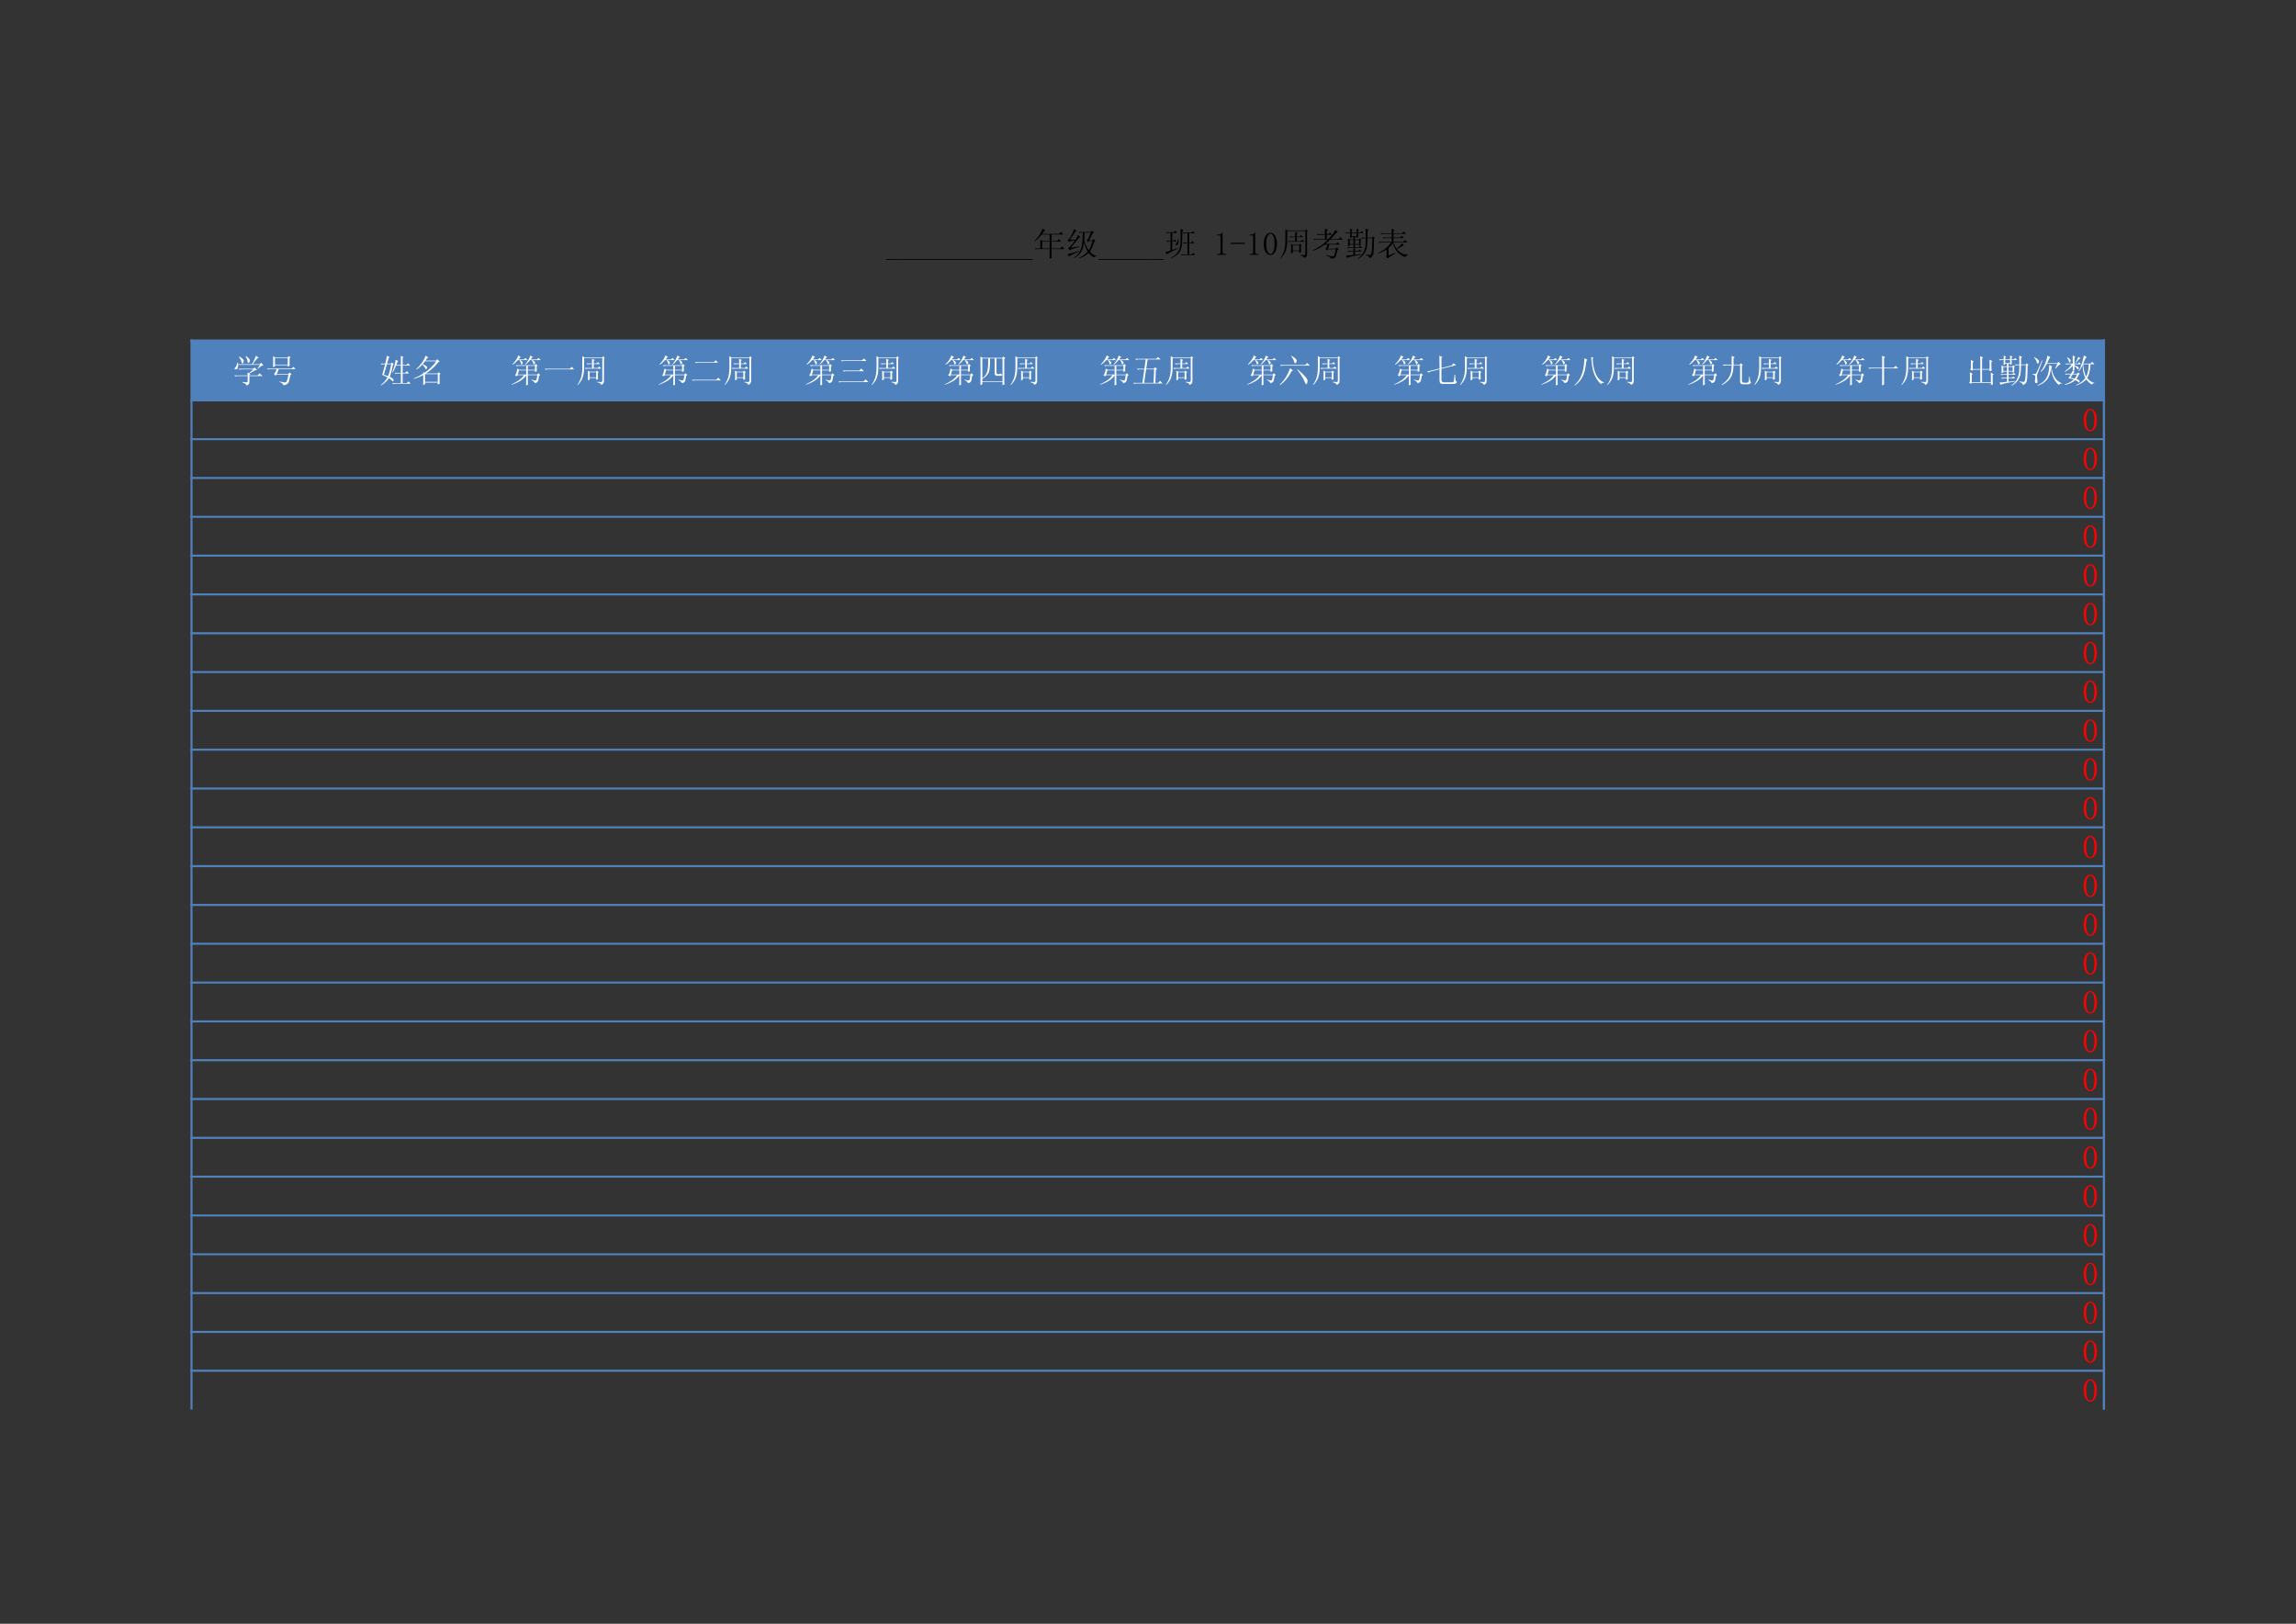 <?xml version="1.0" encoding="UTF-8"?>
<svg xmlns="http://www.w3.org/2000/svg" xmlns:xlink="http://www.w3.org/1999/xlink" width="841.89pt" height="595.304pt" viewBox="0 0 841.89 595.304" version="1.1">
<rect x="0" y="0" width="841.89" height="595.304" fill="#333333" stroke="none"/>
<defs>
<g>
<symbol overflow="visible" id="glyph0-0">
<path style="stroke:none;" d=""/>
</symbol>
<symbol overflow="visible" id="glyph0-1">
<path style="stroke:none;" d="M 2.578 -9.406 L 2.438 -9.266 C 2.969 -8.516 3.281 -7.891 3.375 -7.391 C 3.469 -6.891 3.629 -6.75 3.859 -6.969 C 4.098 -7.188 4.219 -7.484 4.219 -7.859 C 4.219 -8.234 3.672 -8.75 2.578 -9.406 Z M 5.062 -9.594 L 4.875 -9.5 C 5.312 -8.719 5.551 -8.078 5.594 -7.578 C 5.645 -7.078 5.805 -6.941 6.078 -7.172 C 6.359 -7.41 6.488 -7.688 6.469 -8 C 6.457 -8.312 5.988 -8.844 5.062 -9.594 Z M 9.359 -4.875 C 10.141 -5.707 10.828 -6.125 11.422 -6.125 L 10.578 -7.156 L 10.016 -6.594 L 7.484 -6.594 C 8.609 -8.188 9.344 -8.984 9.688 -8.984 L 8.609 -9.688 C 8.391 -8.781 7.906 -7.75 7.156 -6.594 L 2.062 -6.594 L 2.062 -7.156 L 1.828 -7.156 C 1.672 -6.32 1.438 -5.75 1.125 -5.438 C 0.812 -5.125 0.738 -4.906 0.906 -4.781 C 1.082 -4.656 1.285 -4.629 1.516 -4.703 C 1.754 -4.785 1.922 -4.969 2.016 -5.25 C 2.109 -5.531 2.141 -5.898 2.109 -6.359 L 10.109 -6.359 L 9.219 -4.969 Z M 3.703 -0.094 L 3.703 0.094 C 4.703 0.375 5.188 0.75 5.156 1.219 C 5.926 1.031 6.297 0.594 6.266 -0.094 L 6.266 -2.25 L 11.094 -2.25 L 10.016 -3.234 L 9.266 -2.484 L 6.266 -2.484 L 6.266 -2.719 L 6.641 -2.953 L 6.219 -3.141 C 6.969 -3.609 7.551 -3.953 7.969 -4.172 C 8.395 -4.391 8.781 -4.469 9.125 -4.406 L 8.188 -5.391 L 7.672 -4.922 L 2.297 -4.922 L 2.672 -4.547 C 2.953 -4.641 3.266 -4.688 3.609 -4.688 L 7.719 -4.688 L 6.078 -3.281 L 5.578 -3.562 C 5.609 -3.125 5.625 -2.766 5.625 -2.484 L 0.703 -2.484 L 1.078 -2.109 C 1.359 -2.203 1.672 -2.25 2.016 -2.25 L 5.625 -2.25 L 5.625 -0.375 C 5.625 -0.062 5.5 0.082 5.25 0.062 C 5 0.051 4.484 0 3.703 -0.094 Z M 3.703 -0.094 "/>
</symbol>
<symbol overflow="visible" id="glyph0-2">
<path style="stroke:none;" d="M 8.984 -8.703 L 9.359 -9.031 L 8.703 -9.594 L 8.281 -9.125 L 3.656 -9.125 L 2.953 -9.5 C 2.984 -8.875 3 -8.207 3 -7.5 C 3 -6.801 2.984 -6.145 2.953 -5.531 L 3.656 -5.766 L 3.656 -6.219 L 8.328 -6.219 L 8.328 -5.719 L 9.031 -6 C 9 -6.395 8.984 -7.297 8.984 -8.703 Z M 3.656 -8.891 L 8.328 -8.891 L 8.328 -6.453 L 3.656 -6.453 Z M 9.266 -2.531 L 9.734 -2.859 L 9.031 -3.562 L 8.516 -3.047 L 4.359 -3.047 L 5.016 -4.781 L 11.234 -4.781 L 10.391 -5.625 L 9.781 -5.016 L 0.75 -5.016 L 1.125 -4.641 L 1.547 -4.781 L 4.219 -4.781 C 4.094 -4.312 3.957 -3.938 3.812 -3.656 C 3.676 -3.375 3.5 -3.172 3.281 -3.047 L 3.844 -2.391 L 4.266 -2.812 L 8.562 -2.812 C 8.312 -1.062 8.004 -0.117 7.641 0.016 C 7.285 0.16 6.535 0.062 5.391 -0.281 L 5.344 -0.094 C 6.238 0.281 6.719 0.703 6.781 1.172 C 7.281 1.047 7.641 0.926 7.859 0.812 C 8.078 0.707 8.297 0.531 8.516 0.281 C 8.734 0.031 8.984 -0.906 9.266 -2.531 Z M 9.266 -2.531 "/>
</symbol>
<symbol overflow="visible" id="glyph0-3">
<path style="stroke:none;" d="M 5.906 -8.188 C 5.875 -7.625 5.754 -6.945 5.547 -6.156 C 5.348 -5.363 5.062 -4.531 4.688 -3.656 L 4.875 -3.562 C 5.375 -4.375 5.773 -5.211 6.078 -6.078 L 7.859 -6.078 L 7.859 -3.422 L 5.531 -3.422 L 5.906 -3.047 C 6.176 -3.141 6.484 -3.188 6.828 -3.188 L 7.859 -3.188 L 7.859 0.328 L 4.688 0.328 L 5.062 0.703 C 5.344 0.609 5.656 0.562 6 0.562 L 11.469 0.562 L 10.672 -0.281 L 10.016 0.328 L 8.516 0.328 L 8.516 -3.188 L 10.859 -3.188 L 10.062 -4.078 L 9.406 -3.422 L 8.516 -3.422 L 8.516 -6.078 L 11.281 -6.078 L 10.484 -6.922 L 9.828 -6.312 L 8.516 -6.312 L 8.516 -8.891 L 8.891 -9.172 L 7.812 -9.641 C 7.844 -9.109 7.859 -8.641 7.859 -8.234 L 7.859 -6.312 L 6.172 -6.312 C 6.453 -7.094 6.703 -7.578 6.922 -7.766 Z M 2.766 -6.594 L 4.312 -6.594 C 4 -4.758 3.625 -3.297 3.188 -2.203 C 2.719 -2.391 2.203 -2.578 1.641 -2.766 C 2.203 -4.609 2.578 -5.883 2.766 -6.594 Z M 3.797 -9.172 L 2.719 -9.688 C 2.656 -9.156 2.469 -8.203 2.156 -6.828 L 0.469 -6.828 L 0.844 -6.453 C 1.125 -6.547 1.438 -6.594 1.781 -6.594 L 2.109 -6.594 C 1.766 -5.227 1.406 -3.922 1.031 -2.672 C 1.562 -2.484 2.203 -2.172 2.953 -1.734 C 2.422 -0.766 1.609 0.156 0.516 1.031 L 0.609 1.172 C 1.734 0.547 2.703 -0.328 3.516 -1.453 C 3.984 -1.141 4.359 -0.832 4.641 -0.531 C 4.922 -0.238 5.094 -0.234 5.156 -0.516 C 5.219 -0.797 5.16 -1.035 4.984 -1.234 C 4.816 -1.441 4.422 -1.688 3.797 -1.969 C 4.203 -3.031 4.594 -4.492 4.969 -6.359 L 5.297 -6.641 L 4.547 -7.203 L 4.266 -6.828 L 2.812 -6.828 C 3.062 -7.766 3.266 -8.453 3.422 -8.891 Z M 3.797 -9.172 "/>
</symbol>
<symbol overflow="visible" id="glyph0-4">
<path style="stroke:none;" d="M 9.594 -7.344 L 10.109 -7.578 L 9.219 -8.422 L 8.797 -7.906 L 4.875 -7.906 C 5.094 -8.25 5.312 -8.547 5.531 -8.797 L 6.031 -8.984 L 4.969 -9.734 C 4.594 -8.734 4.078 -7.789 3.422 -6.906 C 2.766 -6.02 2.109 -5.312 1.453 -4.781 L 1.594 -4.641 C 2.688 -5.297 3.734 -6.305 4.734 -7.672 L 8.797 -7.672 C 8.266 -6.828 7.609 -6.039 6.828 -5.312 C 6.055 -4.582 5.312 -3.969 4.594 -3.469 L 4.078 -3.656 L 4.078 -3.188 C 3.047 -2.5 1.891 -1.906 0.609 -1.406 L 0.656 -1.219 C 1.875 -1.562 3.016 -2.031 4.078 -2.625 L 4.078 -1.125 C 4.078 -0.781 4.062 -0.062 4.031 1.031 L 4.734 0.75 L 4.734 0.141 L 9.406 0.141 L 9.406 0.891 L 10.109 0.516 C 10.078 -0.016 10.062 -0.516 10.062 -0.984 L 10.062 -2.766 L 10.438 -3.047 L 9.688 -3.656 L 9.312 -3.188 L 5.062 -3.188 C 5.863 -3.688 6.629 -4.266 7.359 -4.922 C 8.098 -5.578 8.844 -6.383 9.594 -7.344 Z M 3.891 -6.594 L 3.75 -6.453 C 4.344 -5.898 4.703 -5.438 4.828 -5.062 C 4.953 -4.688 5.098 -4.613 5.266 -4.844 C 5.441 -5.082 5.516 -5.328 5.484 -5.578 C 5.453 -5.828 4.922 -6.164 3.891 -6.594 Z M 4.734 -2.953 L 9.406 -2.953 L 9.406 -0.141 L 4.734 -0.141 Z M 4.734 -2.953 "/>
</symbol>
<symbol overflow="visible" id="glyph0-5">
<path style="stroke:none;" d="M 3.656 -8.094 L 6.359 -8.094 L 5.578 -8.891 L 5.016 -8.328 L 3 -8.328 C 3.406 -8.828 3.703 -9.125 3.891 -9.219 L 2.953 -9.828 C 2.766 -9.234 2.469 -8.645 2.062 -8.062 C 1.656 -7.488 1.234 -7 0.797 -6.594 L 0.891 -6.406 C 1.328 -6.688 1.691 -6.969 1.984 -7.25 C 2.285 -7.531 2.562 -7.812 2.812 -8.094 L 3.375 -8.094 C 3.594 -7.781 3.75 -7.504 3.844 -7.266 C 3.938 -7.035 4 -6.828 4.031 -6.641 C 4.062 -6.453 4.188 -6.453 4.406 -6.641 C 4.625 -6.828 4.676 -7.047 4.562 -7.297 C 4.457 -7.547 4.156 -7.812 3.656 -8.094 Z M 7.391 -9.781 C 7.234 -9.344 7.031 -8.875 6.781 -8.375 C 6.531 -7.875 6.113 -7.297 5.531 -6.641 L 5.672 -6.5 C 6.098 -6.844 6.406 -7.113 6.594 -7.312 C 6.781 -7.52 7 -7.781 7.25 -8.094 L 7.906 -8.094 C 8.125 -7.75 8.266 -7.484 8.328 -7.297 C 8.391 -7.109 8.457 -6.906 8.531 -6.688 C 8.613 -6.469 8.754 -6.484 8.953 -6.734 C 9.16 -6.984 9.188 -7.207 9.031 -7.406 C 8.875 -7.613 8.594 -7.844 8.188 -8.094 L 11.188 -8.094 L 10.391 -8.891 L 9.828 -8.328 L 7.438 -8.328 C 7.812 -8.828 8.109 -9.109 8.328 -9.172 Z M 2.109 -2.953 L 1.688 -2.672 L 2.391 -2.109 L 2.719 -2.578 L 5.062 -2.578 C 4.5 -1.766 3.801 -1.094 2.969 -0.562 C 2.145 -0.031 1.312 0.422 0.469 0.797 L 0.516 0.938 C 1.609 0.594 2.609 0.156 3.516 -0.375 C 4.422 -0.906 5.203 -1.609 5.859 -2.484 L 5.859 -0.984 C 5.859 -0.141 5.844 0.578 5.812 1.172 L 6.5 0.938 C 6.469 0.531 6.453 0.141 6.453 -0.234 L 6.453 -2.578 L 9.922 -2.578 C 9.797 -1.641 9.691 -1.082 9.609 -0.906 C 9.535 -0.738 9.41 -0.645 9.234 -0.625 C 9.066 -0.613 8.578 -0.719 7.766 -0.938 L 7.766 -0.75 C 8.578 -0.406 8.984 -0.031 8.984 0.375 C 9.266 0.312 9.484 0.238 9.641 0.156 C 9.797 0.082 9.926 -0.02 10.031 -0.156 C 10.145 -0.301 10.234 -0.504 10.297 -0.766 C 10.359 -1.035 10.453 -1.562 10.578 -2.344 L 11 -2.625 L 10.344 -3.281 L 9.875 -2.812 L 6.453 -2.812 L 6.453 -4.312 L 9.078 -4.312 L 9.078 -3.75 L 9.734 -4.031 C 9.703 -4.312 9.688 -4.906 9.688 -5.812 L 10.062 -6.031 L 9.406 -6.688 L 8.938 -6.219 L 1.969 -6.219 L 2.344 -5.859 C 2.625 -5.953 2.938 -6 3.281 -6 L 5.859 -6 L 5.859 -4.547 L 3.328 -4.547 L 2.625 -5.016 C 2.469 -4.203 2.297 -3.516 2.109 -2.953 Z M 6.453 -6 L 9.078 -6 L 9.078 -4.547 L 6.453 -4.547 Z M 3.188 -4.312 L 5.859 -4.312 L 5.859 -2.812 L 2.766 -2.812 C 2.922 -3.438 3.062 -3.938 3.188 -4.312 Z M 3.188 -4.312 "/>
</symbol>
<symbol overflow="visible" id="glyph0-6">
<path style="stroke:none;" d="M 0.609 -4.922 L 0.984 -4.547 C 1.266 -4.641 1.578 -4.688 1.922 -4.688 L 11.422 -4.688 L 10.578 -5.625 L 9.828 -4.922 Z M 0.609 -4.922 "/>
</symbol>
<symbol overflow="visible" id="glyph0-7">
<path style="stroke:none;" d="M 0.656 0.938 L 0.797 1.031 C 1.766 0 2.379 -0.969 2.641 -1.875 C 2.91 -2.781 3.062 -3.629 3.094 -4.422 C 3.125 -5.223 3.141 -6.711 3.141 -8.891 L 9.781 -8.891 L 9.781 -0.609 C 9.781 -0.266 9.641 -0.082 9.359 -0.062 C 9.078 -0.051 8.609 -0.078 7.953 -0.141 L 7.953 0.047 C 8.828 0.234 9.297 0.547 9.359 0.984 C 10.078 0.734 10.422 0.25 10.391 -0.469 L 10.391 -8.703 L 10.672 -8.984 L 10.016 -9.5 L 9.734 -9.125 L 3.141 -9.125 L 2.438 -9.547 C 2.469 -8.266 2.473 -6.898 2.453 -5.453 C 2.441 -4.004 2.301 -2.812 2.031 -1.875 C 1.77 -0.938 1.312 0 0.656 0.938 Z M 6.031 -6.875 L 3.938 -6.875 L 4.312 -6.5 C 4.594 -6.594 4.906 -6.641 5.25 -6.641 L 6.031 -6.641 L 6.031 -5.203 L 3.328 -5.203 L 3.703 -4.828 C 3.984 -4.922 4.297 -4.969 4.641 -4.969 L 9.406 -4.969 L 8.656 -5.766 L 8.094 -5.203 L 6.641 -5.203 L 6.641 -6.641 L 8.891 -6.641 L 8.188 -7.391 L 7.672 -6.875 L 6.641 -6.875 L 6.641 -7.812 L 7.016 -8.141 L 6 -8.562 C 6.02 -8.156 6.031 -7.594 6.031 -6.875 Z M 4.5 -0.656 L 5.156 -0.938 L 5.156 -1.547 L 7.531 -1.547 L 7.531 -0.844 L 8.188 -1.078 C 8.156 -1.547 8.141 -2.328 8.141 -3.422 L 8.469 -3.703 L 7.766 -4.219 L 7.484 -3.844 L 5.203 -3.844 L 4.5 -4.219 C 4.531 -3.719 4.547 -3.113 4.547 -2.406 C 4.547 -1.707 4.531 -1.125 4.5 -0.656 Z M 5.156 -3.609 L 7.531 -3.609 L 7.531 -1.781 L 5.156 -1.781 Z M 5.156 -3.609 "/>
</symbol>
<symbol overflow="visible" id="glyph0-8">
<path style="stroke:none;" d="M 1.828 -7.391 L 2.203 -7.016 C 2.484 -7.109 2.797 -7.156 3.141 -7.156 L 10.297 -7.156 L 9.406 -8.047 L 8.75 -7.391 Z M 0.656 -0.891 L 1.031 -0.516 C 1.312 -0.609 1.625 -0.656 1.969 -0.656 L 11.328 -0.656 L 10.344 -1.641 L 9.594 -0.891 Z M 0.656 -0.891 "/>
</symbol>
<symbol overflow="visible" id="glyph0-9">
<path style="stroke:none;" d="M 1.359 -8 L 1.734 -7.625 C 2.016 -7.719 2.328 -7.766 2.672 -7.766 L 10.766 -7.766 L 9.828 -8.703 L 9.078 -8 Z M 2.062 -4.266 L 2.438 -3.891 C 2.719 -3.984 3.031 -4.031 3.375 -4.031 L 9.828 -4.031 L 8.844 -5.016 L 8.141 -4.266 Z M 0.422 -0.281 L 0.797 0.094 C 1.078 0 1.391 -0.047 1.734 -0.047 L 11.469 -0.047 L 10.438 -1.031 L 9.688 -0.281 Z M 0.422 -0.281 "/>
</symbol>
<symbol overflow="visible" id="glyph0-10">
<path style="stroke:none;" d="M 10.344 -1.078 L 10.344 -8.469 L 10.719 -8.844 L 9.969 -9.406 L 9.641 -8.938 L 2.344 -8.938 L 1.594 -9.406 C 1.625 -8.469 1.641 -6.75 1.641 -4.25 C 1.641 -1.758 1.625 0.016 1.594 1.078 L 2.297 0.797 L 2.297 -0.141 L 9.688 -0.141 L 9.688 1.078 L 10.391 0.844 C 10.359 -0.125 10.344 -0.766 10.344 -1.078 Z M 2.297 -8.703 L 4.453 -8.703 C 4.484 -6.836 4.395 -5.363 4.188 -4.281 C 3.988 -3.207 3.359 -2.25 2.297 -1.406 Z M 5.109 -8.703 L 6.828 -8.703 L 6.828 -3.281 C 6.797 -2.656 7.094 -2.344 7.719 -2.344 L 8.703 -2.344 C 9.266 -2.312 9.535 -2.391 9.516 -2.578 C 9.504 -2.766 9.395 -2.926 9.188 -3.062 C 8.988 -3.207 8.75 -3.172 8.469 -2.953 L 8 -2.953 C 7.625 -2.922 7.453 -3.203 7.484 -3.797 L 7.484 -8.703 L 9.688 -8.703 L 9.688 -0.375 L 2.297 -0.375 L 2.297 -1.125 C 3.797 -2.125 4.645 -3.156 4.844 -4.219 C 5.051 -5.281 5.141 -6.773 5.109 -8.703 Z M 5.109 -8.703 "/>
</symbol>
<symbol overflow="visible" id="glyph0-11">
<path style="stroke:none;" d=""/>
</symbol>
<symbol overflow="visible" id="glyph0-12">
<path style="stroke:none;" d="M 8.984 -4.5 L 9.453 -4.828 L 8.609 -5.484 L 8.188 -4.922 L 5.438 -4.922 L 5.953 -8.328 L 10.719 -8.328 L 9.781 -9.219 L 9.078 -8.562 L 1.359 -8.562 L 1.734 -8.188 C 2.016 -8.281 2.328 -8.328 2.672 -8.328 L 5.25 -8.328 L 4.781 -4.922 L 1.969 -4.922 L 2.344 -4.547 C 2.625 -4.641 2.938 -4.688 3.281 -4.688 L 4.734 -4.688 L 4.031 0.234 L 0.656 0.234 L 1.031 0.609 C 1.312 0.516 1.625 0.469 1.969 0.469 L 11.469 0.469 L 10.531 -0.516 L 9.828 0.234 L 8.797 0.234 Z M 8.141 0.234 L 4.688 0.234 L 5.391 -4.688 L 8.328 -4.688 Z M 8.141 0.234 "/>
</symbol>
<symbol overflow="visible" id="glyph0-13">
<path style="stroke:none;" d="M 0.562 -6.312 L 0.938 -5.953 C 1.219 -6.035 1.531 -6.078 1.875 -6.078 L 11.469 -6.078 L 10.531 -7.062 L 9.781 -6.312 Z M 4.828 -4.031 L 5.344 -4.312 L 4.219 -5.109 C 3.906 -4.109 3.457 -3.113 2.875 -2.125 C 2.301 -1.145 1.5 -0.125 0.469 0.938 L 0.609 1.078 C 2.266 -0.141 3.672 -1.844 4.828 -4.031 Z M 6.828 -4.594 C 7.609 -3.625 8.223 -2.754 8.672 -1.984 C 9.129 -1.223 9.469 -0.531 9.688 0.094 C 9.906 0.719 10.141 0.863 10.391 0.531 C 10.641 0.207 10.703 -0.254 10.578 -0.859 C 10.453 -1.473 9.25 -2.766 6.969 -4.734 Z M 4.828 -9.688 L 4.688 -9.547 C 5.25 -8.766 5.598 -8.078 5.734 -7.484 C 5.879 -6.891 6.098 -6.77 6.391 -7.125 C 6.68 -7.488 6.754 -7.832 6.609 -8.156 C 6.473 -8.488 5.879 -9 4.828 -9.688 Z M 4.828 -9.688 "/>
</symbol>
<symbol overflow="visible" id="glyph0-14">
<path style="stroke:none;" d="M 5.109 -5.016 L 0.469 -3.891 L 1.078 -3.562 C 1.359 -3.75 1.688 -3.891 2.062 -3.984 L 5.109 -4.734 L 5.109 -0.562 C 5.109 0.25 5.539 0.656 6.406 0.656 L 9.875 0.656 C 10.812 0.656 11.359 0.406 11.516 -0.094 C 11.203 -0.219 11.016 -0.488 10.953 -0.906 C 10.891 -1.332 10.859 -1.922 10.859 -2.672 L 10.578 -2.672 C 10.547 -2.109 10.5 -1.516 10.438 -0.891 C 10.375 -0.266 10.156 0.047 9.781 0.047 L 6.734 0.047 C 6.117 0.047 5.812 -0.25 5.812 -0.844 L 5.812 -4.922 L 11.234 -6.266 L 10.156 -6.922 L 9.641 -6.172 L 5.812 -5.203 L 5.812 -8.891 L 6.219 -9.219 L 5.062 -9.734 C 5.094 -9.078 5.109 -7.504 5.109 -5.016 Z M 5.109 -5.016 "/>
</symbol>
<symbol overflow="visible" id="glyph0-15">
<path style="stroke:none;" d="M 5.391 -8.234 L 4.266 -8.75 C 4.234 -7.312 4.113 -6.062 3.906 -5 C 3.707 -3.945 3.379 -2.922 2.922 -1.922 C 2.473 -0.922 1.719 0.078 0.656 1.078 L 0.797 1.219 C 1.922 0.375 2.766 -0.535 3.328 -1.516 C 3.891 -2.504 4.27 -3.473 4.469 -4.422 C 4.676 -5.379 4.859 -6.508 5.016 -7.812 Z M 6.734 -9.266 C 6.797 -8.453 6.926 -7.344 7.125 -5.938 C 7.332 -4.539 7.703 -3.285 8.234 -2.172 C 8.766 -1.066 9.484 -0.109 10.391 0.703 C 10.609 0.359 10.953 0.203 11.422 0.234 L 11.422 0.047 C 10.703 -0.203 10.031 -0.703 9.406 -1.453 C 8.781 -2.203 8.285 -3.227 7.922 -4.531 C 7.566 -5.844 7.359 -7.203 7.297 -8.609 L 7.672 -8.891 Z M 6.734 -9.266 "/>
</symbol>
<symbol overflow="visible" id="glyph0-16">
<path style="stroke:none;" d="M 4.359 -6.453 L 1.031 -6.453 L 1.453 -6.031 C 1.797 -6.125 2.172 -6.172 2.578 -6.172 L 4.359 -6.172 C 4.328 -4.398 4.016 -2.984 3.422 -1.922 C 2.828 -0.859 1.906 0.078 0.656 0.891 L 0.75 1.078 C 2.156 0.359 3.207 -0.531 3.906 -1.594 C 4.613 -2.656 4.984 -4.195 5.016 -6.219 L 7.438 -6.219 L 7.438 -0.234 C 7.438 0.422 7.766 0.75 8.422 0.75 L 10.438 0.75 C 10.938 0.719 11.297 0.469 11.516 0 C 11.297 -0.094 11.156 -0.266 11.094 -0.516 C 11.031 -0.766 10.984 -1.266 10.953 -2.016 L 10.719 -2.016 C 10.719 -1.422 10.676 -0.922 10.594 -0.516 C 10.52 -0.109 10.344 0.125 10.062 0.188 L 8.844 0.188 C 8.344 0.188 8.094 -0.094 8.094 -0.656 L 8.094 -6.031 L 8.469 -6.359 L 7.672 -6.922 L 7.344 -6.453 L 5.016 -6.453 L 5.016 -8.797 L 5.438 -9.125 L 4.312 -9.641 C 4.344 -9.078 4.359 -8.016 4.359 -6.453 Z M 4.359 -6.453 "/>
</symbol>
<symbol overflow="visible" id="glyph0-17">
<path style="stroke:none;" d="M 6.266 -0.469 L 6.266 -5.062 L 11.422 -5.062 L 10.531 -6 L 9.828 -5.297 L 6.266 -5.297 L 6.266 -8.797 L 6.688 -9.172 L 5.531 -9.688 C 5.562 -9.062 5.578 -8.641 5.578 -8.422 L 5.578 -5.297 L 0.516 -5.297 L 0.891 -4.922 C 1.172 -5.016 1.484 -5.062 1.828 -5.062 L 5.578 -5.062 L 5.578 -0.328 C 5.578 -0.016 5.562 0.484 5.531 1.172 L 6.312 0.844 C 6.281 0.25 6.266 -0.188 6.266 -0.469 Z M 6.266 -0.469 "/>
</symbol>
<symbol overflow="visible" id="glyph0-18">
<path style="stroke:none;" d="M 9.688 -7.391 L 10.062 -7.719 L 8.984 -8.234 C 9.016 -7.734 9.031 -7.297 9.031 -6.922 L 9.031 -4.828 L 6.266 -4.828 L 6.266 -8.609 L 6.641 -9.031 L 5.578 -9.547 C 5.609 -9.016 5.625 -8.469 5.625 -7.906 L 5.625 -4.828 L 2.859 -4.828 L 2.859 -7.297 L 3.281 -7.578 L 2.156 -8.141 C 2.188 -7.703 2.203 -7.297 2.203 -6.922 L 2.203 -5.016 L 1.875 -4.734 L 2.531 -4.219 L 2.906 -4.594 L 5.625 -4.594 L 5.625 0 L 2.484 0 L 2.484 -2.719 L 2.859 -3.047 L 1.781 -3.609 C 1.812 -3.047 1.828 -2.531 1.828 -2.062 L 1.828 -0.234 L 1.5 0.094 L 2.156 0.609 L 2.484 0.234 L 9.5 0.234 L 9.5 1.031 L 10.203 0.797 C 10.172 0.234 10.156 -0.328 10.156 -0.891 L 10.156 -2.625 L 10.531 -2.906 L 9.453 -3.516 C 9.484 -2.984 9.5 -2.5 9.5 -2.062 L 9.5 0 L 6.266 0 L 6.266 -4.594 L 9.031 -4.594 L 9.031 -3.984 L 9.781 -4.266 C 9.719 -4.828 9.688 -5.266 9.688 -5.578 Z M 9.688 -7.391 "/>
</symbol>
<symbol overflow="visible" id="glyph0-19">
<path style="stroke:none;" d="M 0.469 -8.375 L 0.844 -8 C 1.125 -8.094 1.438 -8.141 1.781 -8.141 L 2.203 -8.141 C 2.203 -7.422 2.188 -6.828 2.156 -6.359 L 2.766 -6.547 L 2.766 -6.828 L 3.422 -6.828 L 3.422 -5.812 L 2.062 -5.812 L 1.406 -6.172 C 1.438 -5.742 1.453 -5.316 1.453 -4.891 C 1.453 -4.473 1.438 -3.953 1.406 -3.328 L 2.062 -3.562 L 2.062 -3.891 L 3.422 -3.891 L 3.422 -2.953 L 1.031 -2.953 L 1.406 -2.578 C 1.688 -2.672 2 -2.719 2.344 -2.719 L 3.422 -2.719 L 3.422 -1.641 L 1.266 -1.641 L 1.641 -1.266 C 1.922 -1.359 2.234 -1.406 2.578 -1.406 L 3.422 -1.406 L 3.422 -0.141 C 2.109 0.016 1.188 0.109 0.656 0.141 L 1.078 0.938 C 1.484 0.719 2.172 0.516 3.141 0.328 C 4.109 0.141 5.211 -0.062 6.453 -0.281 L 6.453 -0.469 L 3.984 -0.188 L 3.984 -1.406 L 6.406 -1.406 L 5.719 -2.109 L 5.203 -1.641 L 3.984 -1.641 L 3.984 -2.719 L 6.594 -2.719 L 5.953 -3.469 L 5.391 -2.953 L 3.984 -2.953 L 3.984 -3.891 L 5.484 -3.891 L 5.484 -3.469 L 6.078 -3.75 C 6.047 -3.938 6.031 -4.5 6.031 -5.438 L 6.359 -5.719 L 5.672 -6.219 L 5.391 -5.812 L 3.984 -5.812 L 3.984 -6.828 L 4.547 -6.828 L 4.547 -6.359 L 5.156 -6.688 C 5.125 -7.094 5.109 -7.578 5.109 -8.141 L 7.109 -8.141 L 6.406 -8.891 L 5.906 -8.375 L 5.109 -8.375 L 5.109 -9.078 L 5.484 -9.359 L 4.547 -9.781 L 4.547 -8.375 L 2.766 -8.375 L 2.766 -9.078 L 3.094 -9.359 L 2.203 -9.781 L 2.203 -8.375 Z M 2.766 -8.141 L 4.547 -8.141 L 4.547 -7.062 L 2.766 -7.062 Z M 2.062 -5.578 L 3.422 -5.578 L 3.422 -4.125 L 2.062 -4.125 Z M 3.984 -5.578 L 5.484 -5.578 L 5.484 -4.125 L 3.984 -4.125 Z M 7.953 -6.5 L 6.219 -6.5 L 6.594 -6.125 C 6.875 -6.219 7.188 -6.266 7.531 -6.266 L 7.953 -6.266 C 7.953 -5.148 7.906 -4.203 7.812 -3.422 C 7.719 -2.641 7.457 -1.832 7.031 -1 C 6.613 -0.176 5.926 0.547 4.969 1.172 L 5.062 1.312 C 6.145 0.75 6.941 0.062 7.453 -0.75 C 7.973 -1.562 8.285 -2.379 8.391 -3.203 C 8.504 -4.035 8.562 -5.055 8.562 -6.266 L 10.344 -6.266 C 10.281 -3.055 10.176 -1.223 10.031 -0.766 C 9.895 -0.316 9.703 -0.094 9.453 -0.094 C 9.203 -0.094 8.719 -0.156 8 -0.281 L 7.953 -0.094 C 8.828 0.188 9.266 0.562 9.266 1.031 C 9.859 0.844 10.285 0.477 10.547 -0.062 C 10.816 -0.613 10.953 -2.617 10.953 -6.078 L 11.281 -6.359 L 10.625 -6.922 L 10.297 -6.5 L 8.562 -6.5 L 8.562 -8.891 L 8.984 -9.266 L 7.906 -9.734 C 7.938 -9.078 7.953 -8 7.953 -6.5 Z M 7.953 -6.5 "/>
</symbol>
<symbol overflow="visible" id="glyph0-20">
<path style="stroke:none;" d="M 9.125 -5.062 L 9.266 -4.969 C 9.797 -5.625 10.172 -6.039 10.391 -6.219 C 10.609 -6.406 10.875 -6.531 11.188 -6.594 L 10.344 -7.484 L 9.828 -6.969 L 6.125 -6.969 C 6.469 -7.75 6.719 -8.27 6.875 -8.531 C 7.031 -8.801 7.172 -9.016 7.297 -9.172 L 6.266 -9.734 C 6.172 -9.047 5.906 -8.125 5.469 -6.969 C 5.039 -5.82 4.469 -4.797 3.75 -3.891 L 3.891 -3.75 C 4.516 -4.375 4.969 -4.91 5.25 -5.359 C 5.531 -5.805 5.789 -6.266 6.031 -6.734 L 9.875 -6.734 Z M 7.578 -5.391 C 7.672 -3.859 7.973 -2.562 8.484 -1.5 C 9.004 -0.438 9.656 0.391 10.438 0.984 C 10.656 0.641 11 0.484 11.469 0.516 L 11.516 0.375 C 10.484 0 9.645 -0.676 9 -1.656 C 8.363 -2.645 7.938 -3.938 7.719 -5.531 L 8 -5.766 L 6.922 -6.312 C 6.891 -4.352 6.562 -2.801 5.938 -1.656 C 5.32 -0.52 4.219 0.406 2.625 1.125 L 2.719 1.266 C 3.969 0.891 5.039 0.211 5.938 -0.766 C 6.844 -1.754 7.391 -3.297 7.578 -5.391 Z M 1.406 -9.219 L 1.312 -9.078 C 1.875 -8.484 2.223 -7.895 2.359 -7.312 C 2.504 -6.738 2.719 -6.645 3 -7.031 C 3.281 -7.426 3.25 -7.801 2.906 -8.156 C 2.562 -8.52 2.062 -8.875 1.406 -9.219 Z M 0.797 -3.047 L 0.797 -2.859 C 1.453 -2.672 1.797 -2.441 1.828 -2.172 C 1.859 -1.91 1.828 -1.531 1.734 -1.031 C 1.641 -0.531 1.629 -0.18 1.703 0.016 C 1.785 0.223 1.973 0.344 2.266 0.375 C 2.566 0.406 2.672 0.086 2.578 -0.578 C 2.484 -1.254 2.438 -1.785 2.438 -2.172 C 2.438 -2.566 2.469 -2.828 2.531 -2.953 C 2.594 -3.078 3.234 -4.727 4.453 -7.906 L 4.266 -8 C 2.953 -4.914 2.203 -3.297 2.016 -3.141 C 1.828 -2.984 1.422 -2.953 0.797 -3.047 Z M 0.797 -3.047 "/>
</symbol>
<symbol overflow="visible" id="glyph0-21">
<path style="stroke:none;" d="M 3.516 -2.859 L 5.109 -2.859 C 4.859 -2.266 4.578 -1.75 4.266 -1.312 C 3.703 -1.438 3.188 -1.547 2.719 -1.641 C 3 -2.047 3.266 -2.453 3.516 -2.859 Z M 1.547 -9.172 L 1.453 -9.031 C 1.797 -8.531 2.031 -8.051 2.156 -7.594 C 2.281 -7.145 2.438 -7.078 2.625 -7.391 C 2.812 -7.703 2.828 -7.984 2.672 -8.234 C 2.516 -8.484 2.141 -8.797 1.547 -9.172 Z M 5.625 -9.312 C 5.531 -9 5.188 -8.297 4.594 -7.203 L 4.734 -7.156 C 5.172 -7.656 5.488 -8.031 5.688 -8.281 C 5.895 -8.531 6.133 -8.688 6.406 -8.75 Z M 3.516 -9.781 C 3.547 -8.938 3.562 -7.953 3.562 -6.828 L 0.797 -6.828 L 1.172 -6.453 C 1.453 -6.547 1.766 -6.594 2.109 -6.594 L 3.188 -6.594 C 2.594 -5.633 1.719 -4.75 0.562 -3.938 L 0.656 -3.797 C 1.75 -4.359 2.719 -5.102 3.562 -6.031 L 3.562 -4.125 L 3.469 -4.172 C 3.375 -3.891 3.203 -3.531 2.953 -3.094 L 0.703 -3.094 L 1.078 -2.719 L 1.5 -2.859 L 2.859 -2.859 C 2.422 -2.109 2.109 -1.641 1.922 -1.453 C 2.641 -1.359 3.312 -1.203 3.938 -0.984 C 3 -0.172 1.875 0.422 0.562 0.797 L 0.609 0.984 C 2.141 0.703 3.438 0.125 4.5 -0.75 C 4.969 -0.562 5.332 -0.332 5.594 -0.062 C 5.863 0.195 6.02 0.188 6.062 -0.094 C 6.102 -0.375 6.039 -0.582 5.875 -0.719 C 5.707 -0.863 5.375 -1.016 4.875 -1.172 C 5.156 -1.547 5.453 -2.078 5.766 -2.766 L 6.172 -3.047 L 5.484 -3.562 L 5.156 -3.094 L 3.656 -3.094 C 3.875 -3.469 4.094 -3.719 4.312 -3.844 L 3.609 -4.078 L 4.172 -4.453 L 4.172 -5.906 C 4.641 -5.594 4.984 -5.266 5.203 -4.922 C 5.422 -4.578 5.582 -4.551 5.688 -4.844 C 5.801 -5.145 5.754 -5.391 5.547 -5.578 C 5.348 -5.766 4.891 -5.945 4.172 -6.125 L 4.172 -6.594 L 6.641 -6.594 L 5.906 -7.344 L 5.438 -6.828 L 4.172 -6.828 L 4.172 -9.031 L 4.5 -9.312 Z M 7.344 -6.594 L 9.453 -6.594 C 9.328 -4.57 9 -3.047 8.469 -2.016 C 7.875 -3.234 7.5 -4.758 7.344 -6.594 Z M 7.625 -9.781 C 7.094 -7.227 6.441 -5.328 5.672 -4.078 L 5.812 -3.984 C 6.363 -4.703 6.812 -5.461 7.156 -6.266 C 7.188 -4.523 7.516 -2.938 8.141 -1.5 C 7.328 -0.375 6.16 0.484 4.641 1.078 L 4.688 1.219 C 6.332 0.75 7.594 0 8.469 -1.031 C 9.031 -0.281 9.734 0.359 10.578 0.891 C 10.609 0.578 10.891 0.406 11.422 0.375 L 11.422 0.234 C 10.516 0.047 9.656 -0.531 8.844 -1.5 C 9.531 -2.562 9.938 -4.258 10.062 -6.594 L 11.469 -6.594 L 10.672 -7.484 L 10.062 -6.828 L 7.391 -6.828 C 7.703 -7.609 7.938 -8.16 8.094 -8.484 C 8.25 -8.816 8.453 -9.062 8.703 -9.219 Z M 7.625 -9.781 "/>
</symbol>
<symbol overflow="visible" id="glyph0-22">
<path style="stroke:none;" d="M 3 -7.906 C 2.562 -7.906 2.191 -7.57 1.891 -6.906 C 1.598 -6.238 1.453 -5.344 1.453 -4.219 C 1.453 -3.031 1.598 -2.109 1.891 -1.453 C 2.191 -0.797 2.562 -0.469 3 -0.469 C 3.469 -0.469 3.832 -0.797 4.094 -1.453 C 4.363 -2.109 4.5 -3.031 4.5 -4.219 C 4.5 -5.344 4.375 -6.238 4.125 -6.906 C 3.875 -7.57 3.5 -7.906 3 -7.906 Z M 3 -0.094 C 2.312 -0.094 1.734 -0.453 1.266 -1.172 C 0.797 -1.891 0.562 -2.906 0.562 -4.219 C 0.562 -5.426 0.785 -6.406 1.234 -7.156 C 1.691 -7.906 2.281 -8.281 3 -8.281 C 3.688 -8.281 4.254 -7.922 4.703 -7.203 C 5.16 -6.484 5.391 -5.488 5.391 -4.219 C 5.391 -2.938 5.16 -1.926 4.703 -1.188 C 4.254 -0.457 3.688 -0.094 3 -0.094 Z M 3 -0.094 "/>
</symbol>
<symbol overflow="visible" id="glyph0-23">
<path style="stroke:none;" d="M 0 1.641 L 0 1.359 L 5.953 1.359 L 5.953 1.641 Z M 0 1.641 "/>
</symbol>
<symbol overflow="visible" id="glyph0-24">
<path style="stroke:none;" d="M 3.281 -5.016 L 6.031 -5.016 L 6.031 -2.531 L 3.281 -2.531 Z M 3.469 -9.781 C 2.938 -8.5 2.391 -7.508 1.828 -6.812 C 1.266 -6.113 0.828 -5.594 0.516 -5.25 L 0.609 -5.109 C 1.234 -5.609 1.723 -6.039 2.078 -6.406 C 2.441 -6.781 2.797 -7.188 3.141 -7.625 L 6.031 -7.625 L 6.031 -5.25 L 3.281 -5.25 L 2.578 -5.672 C 2.609 -5.016 2.625 -3.969 2.625 -2.531 L 0.516 -2.531 L 0.891 -2.156 C 1.172 -2.25 1.484 -2.297 1.828 -2.297 L 6.031 -2.297 L 6.031 -0.844 C 6.031 -0.406 6.02 0.297 6 1.266 L 6.781 0.938 C 6.75 0.531 6.734 0.062 6.734 -0.469 L 6.734 -2.297 L 11.469 -2.297 L 10.578 -3.234 L 9.875 -2.531 L 6.734 -2.531 L 6.734 -5.016 L 10.25 -5.016 L 9.406 -5.953 L 8.656 -5.25 L 6.734 -5.25 L 6.734 -7.625 L 11.047 -7.625 L 10.203 -8.562 L 9.453 -7.859 L 3.281 -7.859 C 3.531 -8.234 3.781 -8.594 4.031 -8.938 L 4.453 -9.125 Z M 3.469 -9.781 "/>
</symbol>
<symbol overflow="visible" id="glyph0-25">
<path style="stroke:none;" d="M 4.875 -3.047 L 4.875 -3.281 L 1.781 -2.766 C 2.969 -4.109 4 -5.367 4.875 -6.547 L 5.344 -6.734 L 4.453 -7.438 C 4.266 -6.906 3.969 -6.348 3.562 -5.766 L 1.406 -5.719 C 2.219 -6.707 2.922 -7.719 3.516 -8.75 L 3.938 -9.031 L 2.953 -9.594 C 2.797 -8.906 2.453 -8.086 1.922 -7.141 C 1.391 -6.191 0.969 -5.719 0.656 -5.719 L 1.172 -4.875 C 1.391 -5.062 1.719 -5.203 2.156 -5.297 C 2.594 -5.391 3.016 -5.469 3.422 -5.531 C 2.672 -4.5 2.125 -3.785 1.781 -3.391 C 1.438 -3.004 1.109 -2.781 0.797 -2.719 L 1.359 -1.828 C 1.703 -2.141 2.875 -2.547 4.875 -3.047 Z M 0.656 -0.422 L 1.219 0.469 C 1.406 0.25 1.723 0.023 2.172 -0.203 C 2.629 -0.441 3.516 -0.844 4.828 -1.406 L 4.828 -1.594 C 2.891 -0.969 1.5 -0.578 0.656 -0.422 Z M 9.781 -8 L 10.344 -8.281 L 9.594 -9.031 L 9.125 -8.562 L 4.688 -8.562 L 5.062 -8.188 L 5.484 -8.328 L 6.219 -8.328 C 6.188 -6.859 6.109 -5.586 5.984 -4.516 C 5.867 -3.441 5.625 -2.488 5.25 -1.656 C 4.875 -0.832 4.109 0.016 2.953 0.891 L 3.047 1.031 C 4.203 0.375 5.055 -0.391 5.609 -1.266 C 6.172 -2.141 6.516 -3.391 6.641 -5.016 C 6.922 -3.547 7.375 -2.328 8 -1.359 C 7.156 -0.391 6.051 0.391 4.688 0.984 L 4.781 1.125 C 6.207 0.719 7.406 0.047 8.375 -0.891 C 8.938 -0.172 9.578 0.406 10.297 0.844 C 10.484 0.5 10.797 0.344 11.234 0.375 L 11.234 0.234 C 10.297 -0.047 9.484 -0.578 8.797 -1.359 C 9.453 -2.359 9.984 -3.562 10.391 -4.969 L 10.812 -5.297 L 10.156 -5.953 L 9.688 -5.484 L 8.562 -5.484 C 8.781 -5.941 9.188 -6.781 9.781 -8 Z M 6.828 -8.328 L 9.172 -8.328 C 8.953 -7.734 8.691 -7.125 8.391 -6.5 C 8.098 -5.883 7.828 -5.547 7.578 -5.484 L 8.188 -4.828 L 8.422 -5.25 L 9.734 -5.25 C 9.391 -3.812 8.938 -2.688 8.375 -1.875 C 7.75 -2.625 7.203 -3.844 6.734 -5.531 C 6.766 -6.426 6.797 -7.359 6.828 -8.328 Z M 6.828 -8.328 "/>
</symbol>
<symbol overflow="visible" id="glyph0-26">
<path style="stroke:none;" d="M 5.109 -6.031 C 5.016 -5.227 4.801 -4.676 4.469 -4.375 C 4.145 -4.082 4.078 -3.879 4.266 -3.766 C 4.453 -3.66 4.656 -3.676 4.875 -3.812 C 5.094 -3.957 5.219 -4.203 5.25 -4.547 C 5.281 -4.891 5.297 -5.383 5.297 -6.031 Z M 6 -9.688 C 6.02 -8.5 6.031 -7.102 6.031 -5.5 C 6.031 -3.895 5.789 -2.613 5.312 -1.656 C 4.832 -0.707 3.828 0.188 2.297 1.031 L 2.344 1.172 C 4.062 0.453 5.191 -0.391 5.734 -1.359 C 6.273 -2.328 6.566 -3.566 6.609 -5.078 C 6.66 -6.586 6.688 -7.828 6.688 -8.797 L 7.062 -9.172 Z M 2.953 -1.922 L 2.953 -5.062 L 4.594 -5.062 L 3.891 -5.812 L 3.422 -5.297 L 2.953 -5.297 L 2.953 -8.234 L 4.875 -8.234 L 4.078 -9.031 L 3.516 -8.469 L 0.609 -8.469 L 0.984 -8.094 L 1.406 -8.234 L 2.344 -8.234 L 2.344 -5.297 L 0.75 -5.297 L 1.125 -4.922 L 1.547 -5.062 L 2.344 -5.062 L 2.344 -1.734 C 1.406 -1.422 0.766 -1.234 0.422 -1.172 L 0.984 -0.328 C 1.297 -0.672 2.656 -1.391 5.062 -2.484 L 5.016 -2.672 Z M 6.828 -8.328 L 7.203 -7.953 L 7.766 -8.094 L 8.562 -8.094 L 8.562 -4.688 L 6.922 -4.688 L 7.297 -4.312 L 7.719 -4.453 L 8.562 -4.453 L 8.562 -0.328 L 6.172 -0.328 L 6.547 0.047 C 6.828 -0.047 7.141 -0.094 7.484 -0.094 L 11.422 -0.094 L 10.625 -0.891 L 10.062 -0.328 L 9.172 -0.328 L 9.172 -4.453 L 11.141 -4.453 L 10.391 -5.203 L 9.875 -4.688 L 9.172 -4.688 L 9.172 -8.094 L 11.281 -8.094 L 10.531 -8.844 L 10.016 -8.328 Z M 6.828 -8.328 "/>
</symbol>
<symbol overflow="visible" id="glyph0-27">
<path style="stroke:none;" d="M 3.422 -8.328 L 3.422 -1.219 C 3.422 -0.969 3.5 -0.781 3.656 -0.656 C 3.812 -0.531 4.031 -0.469 4.312 -0.469 L 4.781 -0.469 L 4.781 -0.188 L 1.359 -0.188 L 1.359 -0.469 L 1.781 -0.469 C 2.094 -0.469 2.316 -0.531 2.453 -0.656 C 2.598 -0.781 2.672 -0.969 2.672 -1.219 L 2.672 -6.875 C 2.672 -7 2.629 -7.098 2.547 -7.172 C 2.473 -7.254 2.359 -7.297 2.203 -7.297 L 1.359 -7.297 L 1.359 -7.578 L 1.781 -7.578 C 2.156 -7.578 2.457 -7.641 2.688 -7.766 C 2.926 -7.891 3.109 -8.078 3.234 -8.328 Z M 3.422 -8.328 "/>
</symbol>
<symbol overflow="visible" id="glyph0-28">
<path style="stroke:none;" d="M 0.375 -4.172 L 0.375 -4.594 L 5.578 -4.594 L 5.578 -4.172 Z M 0.375 -4.172 "/>
</symbol>
<symbol overflow="visible" id="glyph0-29">
<path style="stroke:none;" d="M 6.594 -3.938 L 10.438 -3.938 L 9.594 -4.781 L 8.938 -4.172 L 5.156 -4.172 C 5.719 -4.641 6.273 -5.156 6.828 -5.719 L 11.516 -5.719 L 10.625 -6.594 L 9.969 -5.953 L 7.062 -5.953 C 7.812 -6.723 8.547 -7.531 9.266 -8.375 L 9.781 -8.469 L 8.797 -9.266 C 8.109 -8.078 7.25 -6.973 6.219 -5.953 L 5.625 -5.953 L 5.625 -7.531 L 7.625 -7.531 L 6.781 -8.328 L 6.266 -7.766 L 5.625 -7.766 L 5.625 -8.938 L 6.078 -9.312 L 4.922 -9.734 C 4.953 -9.422 4.969 -8.766 4.969 -7.766 L 2.016 -7.766 L 2.391 -7.391 C 2.672 -7.484 2.984 -7.531 3.328 -7.531 L 4.969 -7.531 L 4.969 -5.953 L 0.703 -5.953 L 1.078 -5.578 C 1.359 -5.672 1.672 -5.719 2.016 -5.719 L 6 -5.719 C 5.156 -4.812 4.301 -4.078 3.438 -3.516 C 2.582 -2.953 1.578 -2.375 0.422 -1.781 L 0.469 -1.594 C 1.5 -2 2.359 -2.391 3.047 -2.766 C 3.734 -3.141 4.359 -3.547 4.922 -3.984 L 5.203 -3.75 C 5.516 -3.875 5.75 -3.938 5.906 -3.938 C 5.781 -3.406 5.656 -2.984 5.531 -2.672 L 5.062 -2.391 L 5.625 -1.781 L 6.031 -2.203 L 8.938 -2.203 C 8.688 -0.984 8.5 -0.25 8.375 0 C 8.25 0.25 8.047 0.375 7.766 0.375 C 7.484 0.375 6.723 0.234 5.484 -0.047 L 5.438 0.141 C 6.551 0.422 7.109 0.781 7.109 1.219 C 7.828 1.188 8.301 1.082 8.531 0.906 C 8.77 0.738 8.941 0.469 9.047 0.094 C 9.16 -0.281 9.344 -0.984 9.594 -2.016 L 10.062 -2.25 L 9.359 -2.953 L 8.844 -2.438 L 6.078 -2.438 C 6.266 -3 6.438 -3.5 6.594 -3.938 Z M 6.594 -3.938 "/>
</symbol>
<symbol overflow="visible" id="glyph0-30">
<path style="stroke:none;" d="M 4.312 0.094 L 4.312 -2.672 C 4.906 -3.234 5.422 -3.812 5.859 -4.406 C 6.348 -2.875 6.988 -1.734 7.781 -0.984 C 8.582 -0.234 9.438 0.312 10.344 0.656 C 10.562 0.281 10.922 0.062 11.422 0 L 11.422 -0.188 C 10.484 -0.281 9.703 -0.488 9.078 -0.812 C 8.453 -1.145 7.891 -1.609 7.391 -2.203 C 8.016 -2.609 8.734 -3.062 9.547 -3.562 L 10.016 -3.609 L 9.219 -4.406 C 8.812 -3.781 8.156 -3.109 7.25 -2.391 C 6.781 -3.078 6.391 -3.844 6.078 -4.688 L 11.281 -4.688 L 10.344 -5.625 L 9.641 -4.922 L 6.125 -4.922 L 6.125 -6.312 L 9.969 -6.312 L 9.125 -7.156 L 8.516 -6.547 L 6.125 -6.547 L 6.125 -7.859 L 10.719 -7.859 L 9.828 -8.75 L 9.172 -8.094 L 6.125 -8.094 L 6.125 -8.938 L 6.5 -9.266 L 5.438 -9.734 C 5.469 -9.234 5.484 -8.688 5.484 -8.094 L 1.312 -8.094 L 1.688 -7.719 C 1.969 -7.812 2.281 -7.859 2.625 -7.859 L 5.484 -7.859 L 5.484 -6.547 L 2.109 -6.547 L 2.484 -6.172 C 2.766 -6.266 3.078 -6.312 3.422 -6.312 L 5.484 -6.312 L 5.484 -4.922 L 0.609 -4.922 L 0.984 -4.547 C 1.266 -4.641 1.578 -4.688 1.922 -4.688 L 5.203 -4.688 C 4.641 -3.875 3.984 -3.156 3.234 -2.531 C 2.484 -1.906 1.547 -1.344 0.422 -0.844 L 0.469 -0.656 C 1.688 -1.031 2.734 -1.531 3.609 -2.156 L 3.609 -0.328 C 3.609 0.047 3.531 0.297 3.375 0.422 L 3.938 1.172 C 4.5 0.703 5.461 0.062 6.828 -0.75 L 6.734 -0.938 Z M 4.312 0.094 "/>
</symbol>
</g>
</defs>
<g id="surface1">
<path style=" stroke:none;fill-rule:evenodd;fill:rgb(30.98%,50.587%,74.117%);fill-opacity:1;" d="M 70.242 146.723 L 771.422 146.723 L 771.422 124.754 L 70.242 124.754 Z M 70.242 146.723 "/>
<path style="fill:none;stroke-width:0.75;stroke-linecap:butt;stroke-linejoin:round;stroke:rgb(30.98%,50.587%,74.117%);stroke-opacity:1;stroke-miterlimit:10;" d="M 69.848 470.464 L 771.848 470.464 " transform="matrix(1,0,0,-1,0,595.304)"/>
<path style="fill:none;stroke-width:0.75;stroke-linecap:butt;stroke-linejoin:round;stroke:rgb(30.98%,50.587%,74.117%);stroke-opacity:1;stroke-miterlimit:10;" d="M 70.215 470.835 L 70.215 78.546 " transform="matrix(1,0,0,-1,0,595.304)"/>
<path style="fill:none;stroke-width:0.75;stroke-linecap:butt;stroke-linejoin:round;stroke:rgb(30.98%,50.587%,74.117%);stroke-opacity:1;stroke-miterlimit:10;" d="M 771.477 470.835 L 771.477 78.546 " transform="matrix(1,0,0,-1,0,595.304)"/>
<path style="fill:none;stroke-width:0.75;stroke-linecap:butt;stroke-linejoin:round;stroke:rgb(30.98%,50.587%,74.117%);stroke-opacity:1;stroke-miterlimit:10;" d="M 771.477 470.835 L 771.477 78.546 " transform="matrix(1,0,0,-1,0,595.304)"/>
<path style="fill:none;stroke-width:0.75;stroke-linecap:butt;stroke-linejoin:round;stroke:rgb(30.98%,50.587%,74.117%);stroke-opacity:1;stroke-miterlimit:10;" d="M 69.848 448.527 L 771.848 448.527 " transform="matrix(1,0,0,-1,0,595.304)"/>
<path style="fill:none;stroke-width:0.75;stroke-linecap:butt;stroke-linejoin:round;stroke:rgb(30.98%,50.587%,74.117%);stroke-opacity:1;stroke-miterlimit:10;" d="M 69.848 434.296 L 771.848 434.296 " transform="matrix(1,0,0,-1,0,595.304)"/>
<path style="fill:none;stroke-width:0.75;stroke-linecap:butt;stroke-linejoin:round;stroke:rgb(30.98%,50.587%,74.117%);stroke-opacity:1;stroke-miterlimit:10;" d="M 69.848 420.066 L 771.848 420.066 " transform="matrix(1,0,0,-1,0,595.304)"/>
<path style="fill:none;stroke-width:0.75;stroke-linecap:butt;stroke-linejoin:round;stroke:rgb(30.98%,50.587%,74.117%);stroke-opacity:1;stroke-miterlimit:10;" d="M 69.848 405.835 L 771.848 405.835 " transform="matrix(1,0,0,-1,0,595.304)"/>
<path style="fill:none;stroke-width:0.75;stroke-linecap:butt;stroke-linejoin:round;stroke:rgb(30.98%,50.587%,74.117%);stroke-opacity:1;stroke-miterlimit:10;" d="M 69.848 391.605 L 771.848 391.605 " transform="matrix(1,0,0,-1,0,595.304)"/>
<path style="fill:none;stroke-width:0.75;stroke-linecap:butt;stroke-linejoin:round;stroke:rgb(30.98%,50.587%,74.117%);stroke-opacity:1;stroke-miterlimit:10;" d="M 69.848 377.374 L 771.848 377.374 " transform="matrix(1,0,0,-1,0,595.304)"/>
<path style="fill:none;stroke-width:0.75;stroke-linecap:butt;stroke-linejoin:round;stroke:rgb(30.98%,50.587%,74.117%);stroke-opacity:1;stroke-miterlimit:10;" d="M 69.848 363.148 L 771.848 363.148 " transform="matrix(1,0,0,-1,0,595.304)"/>
<path style="fill:none;stroke-width:0.75;stroke-linecap:butt;stroke-linejoin:round;stroke:rgb(30.98%,50.587%,74.117%);stroke-opacity:1;stroke-miterlimit:10;" d="M 69.848 348.917 L 771.848 348.917 " transform="matrix(1,0,0,-1,0,595.304)"/>
<path style="fill:none;stroke-width:0.75;stroke-linecap:butt;stroke-linejoin:round;stroke:rgb(30.98%,50.587%,74.117%);stroke-opacity:1;stroke-miterlimit:10;" d="M 69.848 334.687 L 771.848 334.687 " transform="matrix(1,0,0,-1,0,595.304)"/>
<path style="fill:none;stroke-width:0.75;stroke-linecap:butt;stroke-linejoin:round;stroke:rgb(30.98%,50.587%,74.117%);stroke-opacity:1;stroke-miterlimit:10;" d="M 69.848 320.456 L 771.848 320.456 " transform="matrix(1,0,0,-1,0,595.304)"/>
<path style="fill:none;stroke-width:0.75;stroke-linecap:butt;stroke-linejoin:round;stroke:rgb(30.98%,50.587%,74.117%);stroke-opacity:1;stroke-miterlimit:10;" d="M 69.848 306.226 L 771.848 306.226 " transform="matrix(1,0,0,-1,0,595.304)"/>
<path style="fill:none;stroke-width:0.75;stroke-linecap:butt;stroke-linejoin:round;stroke:rgb(30.98%,50.587%,74.117%);stroke-opacity:1;stroke-miterlimit:10;" d="M 69.848 291.995 L 771.848 291.995 " transform="matrix(1,0,0,-1,0,595.304)"/>
<path style="fill:none;stroke-width:0.75;stroke-linecap:butt;stroke-linejoin:round;stroke:rgb(30.98%,50.587%,74.117%);stroke-opacity:1;stroke-miterlimit:10;" d="M 69.848 277.765 L 771.848 277.765 " transform="matrix(1,0,0,-1,0,595.304)"/>
<path style="fill:none;stroke-width:0.75;stroke-linecap:butt;stroke-linejoin:round;stroke:rgb(30.98%,50.587%,74.117%);stroke-opacity:1;stroke-miterlimit:10;" d="M 69.848 263.534 L 771.848 263.534 " transform="matrix(1,0,0,-1,0,595.304)"/>
<path style="fill:none;stroke-width:0.75;stroke-linecap:butt;stroke-linejoin:round;stroke:rgb(30.98%,50.587%,74.117%);stroke-opacity:1;stroke-miterlimit:10;" d="M 69.848 249.308 L 771.848 249.308 " transform="matrix(1,0,0,-1,0,595.304)"/>
<path style="fill:none;stroke-width:0.75;stroke-linecap:butt;stroke-linejoin:round;stroke:rgb(30.98%,50.587%,74.117%);stroke-opacity:1;stroke-miterlimit:10;" d="M 69.848 235.077 L 771.848 235.077 " transform="matrix(1,0,0,-1,0,595.304)"/>
<path style="fill:none;stroke-width:0.75;stroke-linecap:butt;stroke-linejoin:round;stroke:rgb(30.98%,50.587%,74.117%);stroke-opacity:1;stroke-miterlimit:10;" d="M 69.848 220.847 L 771.848 220.847 " transform="matrix(1,0,0,-1,0,595.304)"/>
<path style="fill:none;stroke-width:0.75;stroke-linecap:butt;stroke-linejoin:round;stroke:rgb(30.98%,50.587%,74.117%);stroke-opacity:1;stroke-miterlimit:10;" d="M 69.848 206.616 L 771.848 206.616 " transform="matrix(1,0,0,-1,0,595.304)"/>
<path style="fill:none;stroke-width:0.75;stroke-linecap:butt;stroke-linejoin:round;stroke:rgb(30.98%,50.587%,74.117%);stroke-opacity:1;stroke-miterlimit:10;" d="M 69.848 192.386 L 771.848 192.386 " transform="matrix(1,0,0,-1,0,595.304)"/>
<path style="fill:none;stroke-width:0.75;stroke-linecap:butt;stroke-linejoin:round;stroke:rgb(30.98%,50.587%,74.117%);stroke-opacity:1;stroke-miterlimit:10;" d="M 69.848 178.155 L 771.848 178.155 " transform="matrix(1,0,0,-1,0,595.304)"/>
<path style="fill:none;stroke-width:0.75;stroke-linecap:butt;stroke-linejoin:round;stroke:rgb(30.98%,50.587%,74.117%);stroke-opacity:1;stroke-miterlimit:10;" d="M 69.848 163.929 L 771.848 163.929 " transform="matrix(1,0,0,-1,0,595.304)"/>
<path style="fill:none;stroke-width:0.75;stroke-linecap:butt;stroke-linejoin:round;stroke:rgb(30.98%,50.587%,74.117%);stroke-opacity:1;stroke-miterlimit:10;" d="M 69.848 149.698 L 771.848 149.698 " transform="matrix(1,0,0,-1,0,595.304)"/>
<path style="fill:none;stroke-width:0.75;stroke-linecap:butt;stroke-linejoin:round;stroke:rgb(30.98%,50.587%,74.117%);stroke-opacity:1;stroke-miterlimit:10;" d="M 69.848 135.468 L 771.848 135.468 " transform="matrix(1,0,0,-1,0,595.304)"/>
<path style="fill:none;stroke-width:0.75;stroke-linecap:butt;stroke-linejoin:round;stroke:rgb(30.98%,50.587%,74.117%);stroke-opacity:1;stroke-miterlimit:10;" d="M 69.848 121.238 L 771.848 121.238 " transform="matrix(1,0,0,-1,0,595.304)"/>
<path style="fill:none;stroke-width:0.75;stroke-linecap:butt;stroke-linejoin:round;stroke:rgb(30.98%,50.587%,74.117%);stroke-opacity:1;stroke-miterlimit:10;" d="M 69.848 107.007 L 771.848 107.007 " transform="matrix(1,0,0,-1,0,595.304)"/>
<path style="fill:none;stroke-width:0.75;stroke-linecap:butt;stroke-linejoin:round;stroke:rgb(30.98%,50.587%,74.117%);stroke-opacity:1;stroke-miterlimit:10;" d="M 69.848 92.777 L 771.848 92.777 " transform="matrix(1,0,0,-1,0,595.304)"/>
<g style="fill:rgb(100%,100%,100%);fill-opacity:1;">
  <use xlink:href="#glyph0-1" x="85.181" y="140.118"/>
  <use xlink:href="#glyph0-2" x="97.172" y="140.118"/>
</g>
<g style="fill:rgb(100%,100%,100%);fill-opacity:1;">
  <use xlink:href="#glyph0-3" x="139.124" y="140.118"/>
  <use xlink:href="#glyph0-4" x="151.115" y="140.118"/>
</g>
<g style="fill:rgb(100%,100%,100%);fill-opacity:1;">
  <use xlink:href="#glyph0-5" x="187.087" y="140.118"/>
  <use xlink:href="#glyph0-6" x="199.078" y="140.118"/>
  <use xlink:href="#glyph0-7" x="211.069" y="140.118"/>
</g>
<g style="fill:rgb(100%,100%,100%);fill-opacity:1;">
  <use xlink:href="#glyph0-5" x="241.03" y="140.118"/>
  <use xlink:href="#glyph0-8" x="253.021" y="140.118"/>
  <use xlink:href="#glyph0-7" x="265.012" y="140.118"/>
</g>
<g style="fill:rgb(100%,100%,100%);fill-opacity:1;">
  <use xlink:href="#glyph0-5" x="294.973" y="140.118"/>
  <use xlink:href="#glyph0-9" x="306.964" y="140.118"/>
  <use xlink:href="#glyph0-7" x="318.955" y="140.118"/>
</g>
<g style="fill:rgb(100%,100%,100%);fill-opacity:1;">
  <use xlink:href="#glyph0-5" x="345.912" y="140.118"/>
  <use xlink:href="#glyph0-10" x="357.903" y="140.118"/>
  <use xlink:href="#glyph0-7" x="369.894" y="140.118"/>
  <use xlink:href="#glyph0-11" x="381.885" y="140.118"/>
</g>
<g style="fill:rgb(100%,100%,100%);fill-opacity:1;">
  <use xlink:href="#glyph0-5" x="402.86" y="140.118"/>
  <use xlink:href="#glyph0-12" x="414.851" y="140.118"/>
  <use xlink:href="#glyph0-7" x="426.842" y="140.118"/>
</g>
<g style="fill:rgb(100%,100%,100%);fill-opacity:1;">
  <use xlink:href="#glyph0-5" x="456.803" y="140.118"/>
  <use xlink:href="#glyph0-13" x="468.794" y="140.118"/>
  <use xlink:href="#glyph0-7" x="480.785" y="140.118"/>
</g>
<g style="fill:rgb(100%,100%,100%);fill-opacity:1;">
  <use xlink:href="#glyph0-5" x="510.746" y="140.118"/>
  <use xlink:href="#glyph0-14" x="522.737" y="140.118"/>
  <use xlink:href="#glyph0-7" x="534.728" y="140.118"/>
</g>
<g style="fill:rgb(100%,100%,100%);fill-opacity:1;">
  <use xlink:href="#glyph0-5" x="564.69" y="140.118"/>
  <use xlink:href="#glyph0-15" x="576.681" y="140.118"/>
  <use xlink:href="#glyph0-7" x="588.672" y="140.118"/>
</g>
<g style="fill:rgb(100%,100%,100%);fill-opacity:1;">
  <use xlink:href="#glyph0-5" x="618.633" y="140.118"/>
  <use xlink:href="#glyph0-16" x="630.624" y="140.118"/>
  <use xlink:href="#glyph0-7" x="642.615" y="140.118"/>
</g>
<g style="fill:rgb(100%,100%,100%);fill-opacity:1;">
  <use xlink:href="#glyph0-5" x="672.576" y="140.118"/>
  <use xlink:href="#glyph0-17" x="684.567" y="140.118"/>
  <use xlink:href="#glyph0-7" x="696.558" y="140.118"/>
</g>
<g style="fill:rgb(100%,100%,100%);fill-opacity:1;">
  <use xlink:href="#glyph0-18" x="720.51" y="140.118"/>
  <use xlink:href="#glyph0-19" x="732.501" y="140.118"/>
  <use xlink:href="#glyph0-20" x="744.492" y="140.118"/>
  <use xlink:href="#glyph0-21" x="756.483" y="140.118"/>
</g>
<g style="fill:rgb(100%,0%,0%);fill-opacity:1;">
  <use xlink:href="#glyph0-22" x="763.483" y="158.203"/>
</g>
<g style="fill:rgb(100%,0%,0%);fill-opacity:1;">
  <use xlink:href="#glyph0-22" x="763.483" y="172.432"/>
</g>
<g style="fill:rgb(100%,0%,0%);fill-opacity:1;">
  <use xlink:href="#glyph0-22" x="763.483" y="186.662"/>
</g>
<g style="fill:rgb(100%,0%,0%);fill-opacity:1;">
  <use xlink:href="#glyph0-22" x="763.483" y="200.892"/>
</g>
<g style="fill:rgb(100%,0%,0%);fill-opacity:1;">
  <use xlink:href="#glyph0-22" x="763.483" y="215.122"/>
</g>
<g style="fill:rgb(100%,0%,0%);fill-opacity:1;">
  <use xlink:href="#glyph0-22" x="763.483" y="229.352"/>
</g>
<g style="fill:rgb(100%,0%,0%);fill-opacity:1;">
  <use xlink:href="#glyph0-22" x="763.483" y="243.582"/>
</g>
<g style="fill:rgb(100%,0%,0%);fill-opacity:1;">
  <use xlink:href="#glyph0-22" x="763.483" y="257.812"/>
</g>
<g style="fill:rgb(100%,0%,0%);fill-opacity:1;">
  <use xlink:href="#glyph0-22" x="763.483" y="272.042"/>
</g>
<g style="fill:rgb(100%,0%,0%);fill-opacity:1;">
  <use xlink:href="#glyph0-22" x="763.483" y="286.272"/>
</g>
<g style="fill:rgb(100%,0%,0%);fill-opacity:1;">
  <use xlink:href="#glyph0-22" x="763.483" y="300.502"/>
</g>
<g style="fill:rgb(100%,0%,0%);fill-opacity:1;">
  <use xlink:href="#glyph0-22" x="763.483" y="314.732"/>
</g>
<g style="fill:rgb(100%,0%,0%);fill-opacity:1;">
  <use xlink:href="#glyph0-22" x="763.483" y="328.962"/>
</g>
<g style="fill:rgb(100%,0%,0%);fill-opacity:1;">
  <use xlink:href="#glyph0-22" x="763.483" y="343.192"/>
</g>
<g style="fill:rgb(100%,0%,0%);fill-opacity:1;">
  <use xlink:href="#glyph0-22" x="763.483" y="357.421"/>
</g>
<g style="fill:rgb(100%,0%,0%);fill-opacity:1;">
  <use xlink:href="#glyph0-22" x="763.483" y="371.651"/>
</g>
<g style="fill:rgb(100%,0%,0%);fill-opacity:1;">
  <use xlink:href="#glyph0-22" x="763.483" y="385.881"/>
</g>
<g style="fill:rgb(100%,0%,0%);fill-opacity:1;">
  <use xlink:href="#glyph0-22" x="763.483" y="400.111"/>
</g>
<g style="fill:rgb(100%,0%,0%);fill-opacity:1;">
  <use xlink:href="#glyph0-22" x="763.483" y="414.341"/>
</g>
<g style="fill:rgb(100%,0%,0%);fill-opacity:1;">
  <use xlink:href="#glyph0-22" x="763.483" y="428.571"/>
</g>
<g style="fill:rgb(100%,0%,0%);fill-opacity:1;">
  <use xlink:href="#glyph0-22" x="763.483" y="442.801"/>
</g>
<g style="fill:rgb(100%,0%,0%);fill-opacity:1;">
  <use xlink:href="#glyph0-22" x="763.483" y="457.031"/>
</g>
<g style="fill:rgb(100%,0%,0%);fill-opacity:1;">
  <use xlink:href="#glyph0-22" x="763.483" y="471.261"/>
</g>
<g style="fill:rgb(100%,0%,0%);fill-opacity:1;">
  <use xlink:href="#glyph0-22" x="763.483" y="485.491"/>
</g>
<g style="fill:rgb(100%,0%,0%);fill-opacity:1;">
  <use xlink:href="#glyph0-22" x="763.483" y="499.721"/>
</g>
<g style="fill:rgb(100%,0%,0%);fill-opacity:1;">
  <use xlink:href="#glyph0-22" x="763.483" y="513.951"/>
</g>
<g style="fill:rgb(0%,0%,0%);fill-opacity:1;">
  <use xlink:href="#glyph0-23" x="324.85" y="93.601"/>
  <use xlink:href="#glyph0-23" x="330.846" y="93.601"/>
</g>
<g style="fill:rgb(0%,0%,0%);fill-opacity:1;">
  <use xlink:href="#glyph0-23" x="336.817" y="93.601"/>
  <use xlink:href="#glyph0-23" x="342.813" y="93.601"/>
  <use xlink:href="#glyph0-23" x="348.808" y="93.601"/>
</g>
<g style="fill:rgb(0%,0%,0%);fill-opacity:1;">
  <use xlink:href="#glyph0-23" x="354.78" y="93.601"/>
  <use xlink:href="#glyph0-23" x="360.775" y="93.601"/>
  <use xlink:href="#glyph0-23" x="366.771" y="93.601"/>
</g>
<g style="fill:rgb(0%,0%,0%);fill-opacity:1;">
  <use xlink:href="#glyph0-23" x="372.742" y="93.601"/>
</g>
<g style="fill:rgb(0%,0%,0%);fill-opacity:1;">
  <use xlink:href="#glyph0-24" x="378.85" y="93.601"/>
</g>
<g style="fill:rgb(0%,0%,0%);fill-opacity:1;">
  <use xlink:href="#glyph0-25" x="390.829" y="93.601"/>
</g>
<g style="fill:rgb(0%,0%,0%);fill-opacity:1;">
  <use xlink:href="#glyph0-23" x="402.86" y="93.601"/>
  <use xlink:href="#glyph0-23" x="408.856" y="93.601"/>
</g>
<g style="fill:rgb(0%,0%,0%);fill-opacity:1;">
  <use xlink:href="#glyph0-23" x="414.827" y="93.601"/>
  <use xlink:href="#glyph0-23" x="420.823" y="93.601"/>
</g>
<g style="fill:rgb(0%,0%,0%);fill-opacity:1;">
  <use xlink:href="#glyph0-26" x="426.869" y="93.601"/>
</g>
<g style="fill:rgb(0%,0%,0%);fill-opacity:1;">
  <use xlink:href="#glyph0-11" x="438.848" y="93.601"/>
</g>
<g style="fill:rgb(0%,0%,0%);fill-opacity:1;">
  <use xlink:href="#glyph0-27" x="444.869" y="93.601"/>
  <use xlink:href="#glyph0-28" x="450.865" y="93.601"/>
</g>
<g style="fill:rgb(0%,0%,0%);fill-opacity:1;">
  <use xlink:href="#glyph0-27" x="456.836" y="93.601"/>
  <use xlink:href="#glyph0-22" x="462.832" y="93.601"/>
</g>
<g style="fill:rgb(0%,0%,0%);fill-opacity:1;">
  <use xlink:href="#glyph0-7" x="468.879" y="93.601"/>
</g>
<g style="fill:rgb(0%,0%,0%);fill-opacity:1;">
  <use xlink:href="#glyph0-29" x="480.858" y="93.601"/>
</g>
<g style="fill:rgb(0%,0%,0%);fill-opacity:1;">
  <use xlink:href="#glyph0-19" x="492.861" y="93.601"/>
</g>
<g style="fill:rgb(0%,0%,0%);fill-opacity:1;">
  <use xlink:href="#glyph0-30" x="504.84" y="93.601"/>
</g>
</g>
</svg>
